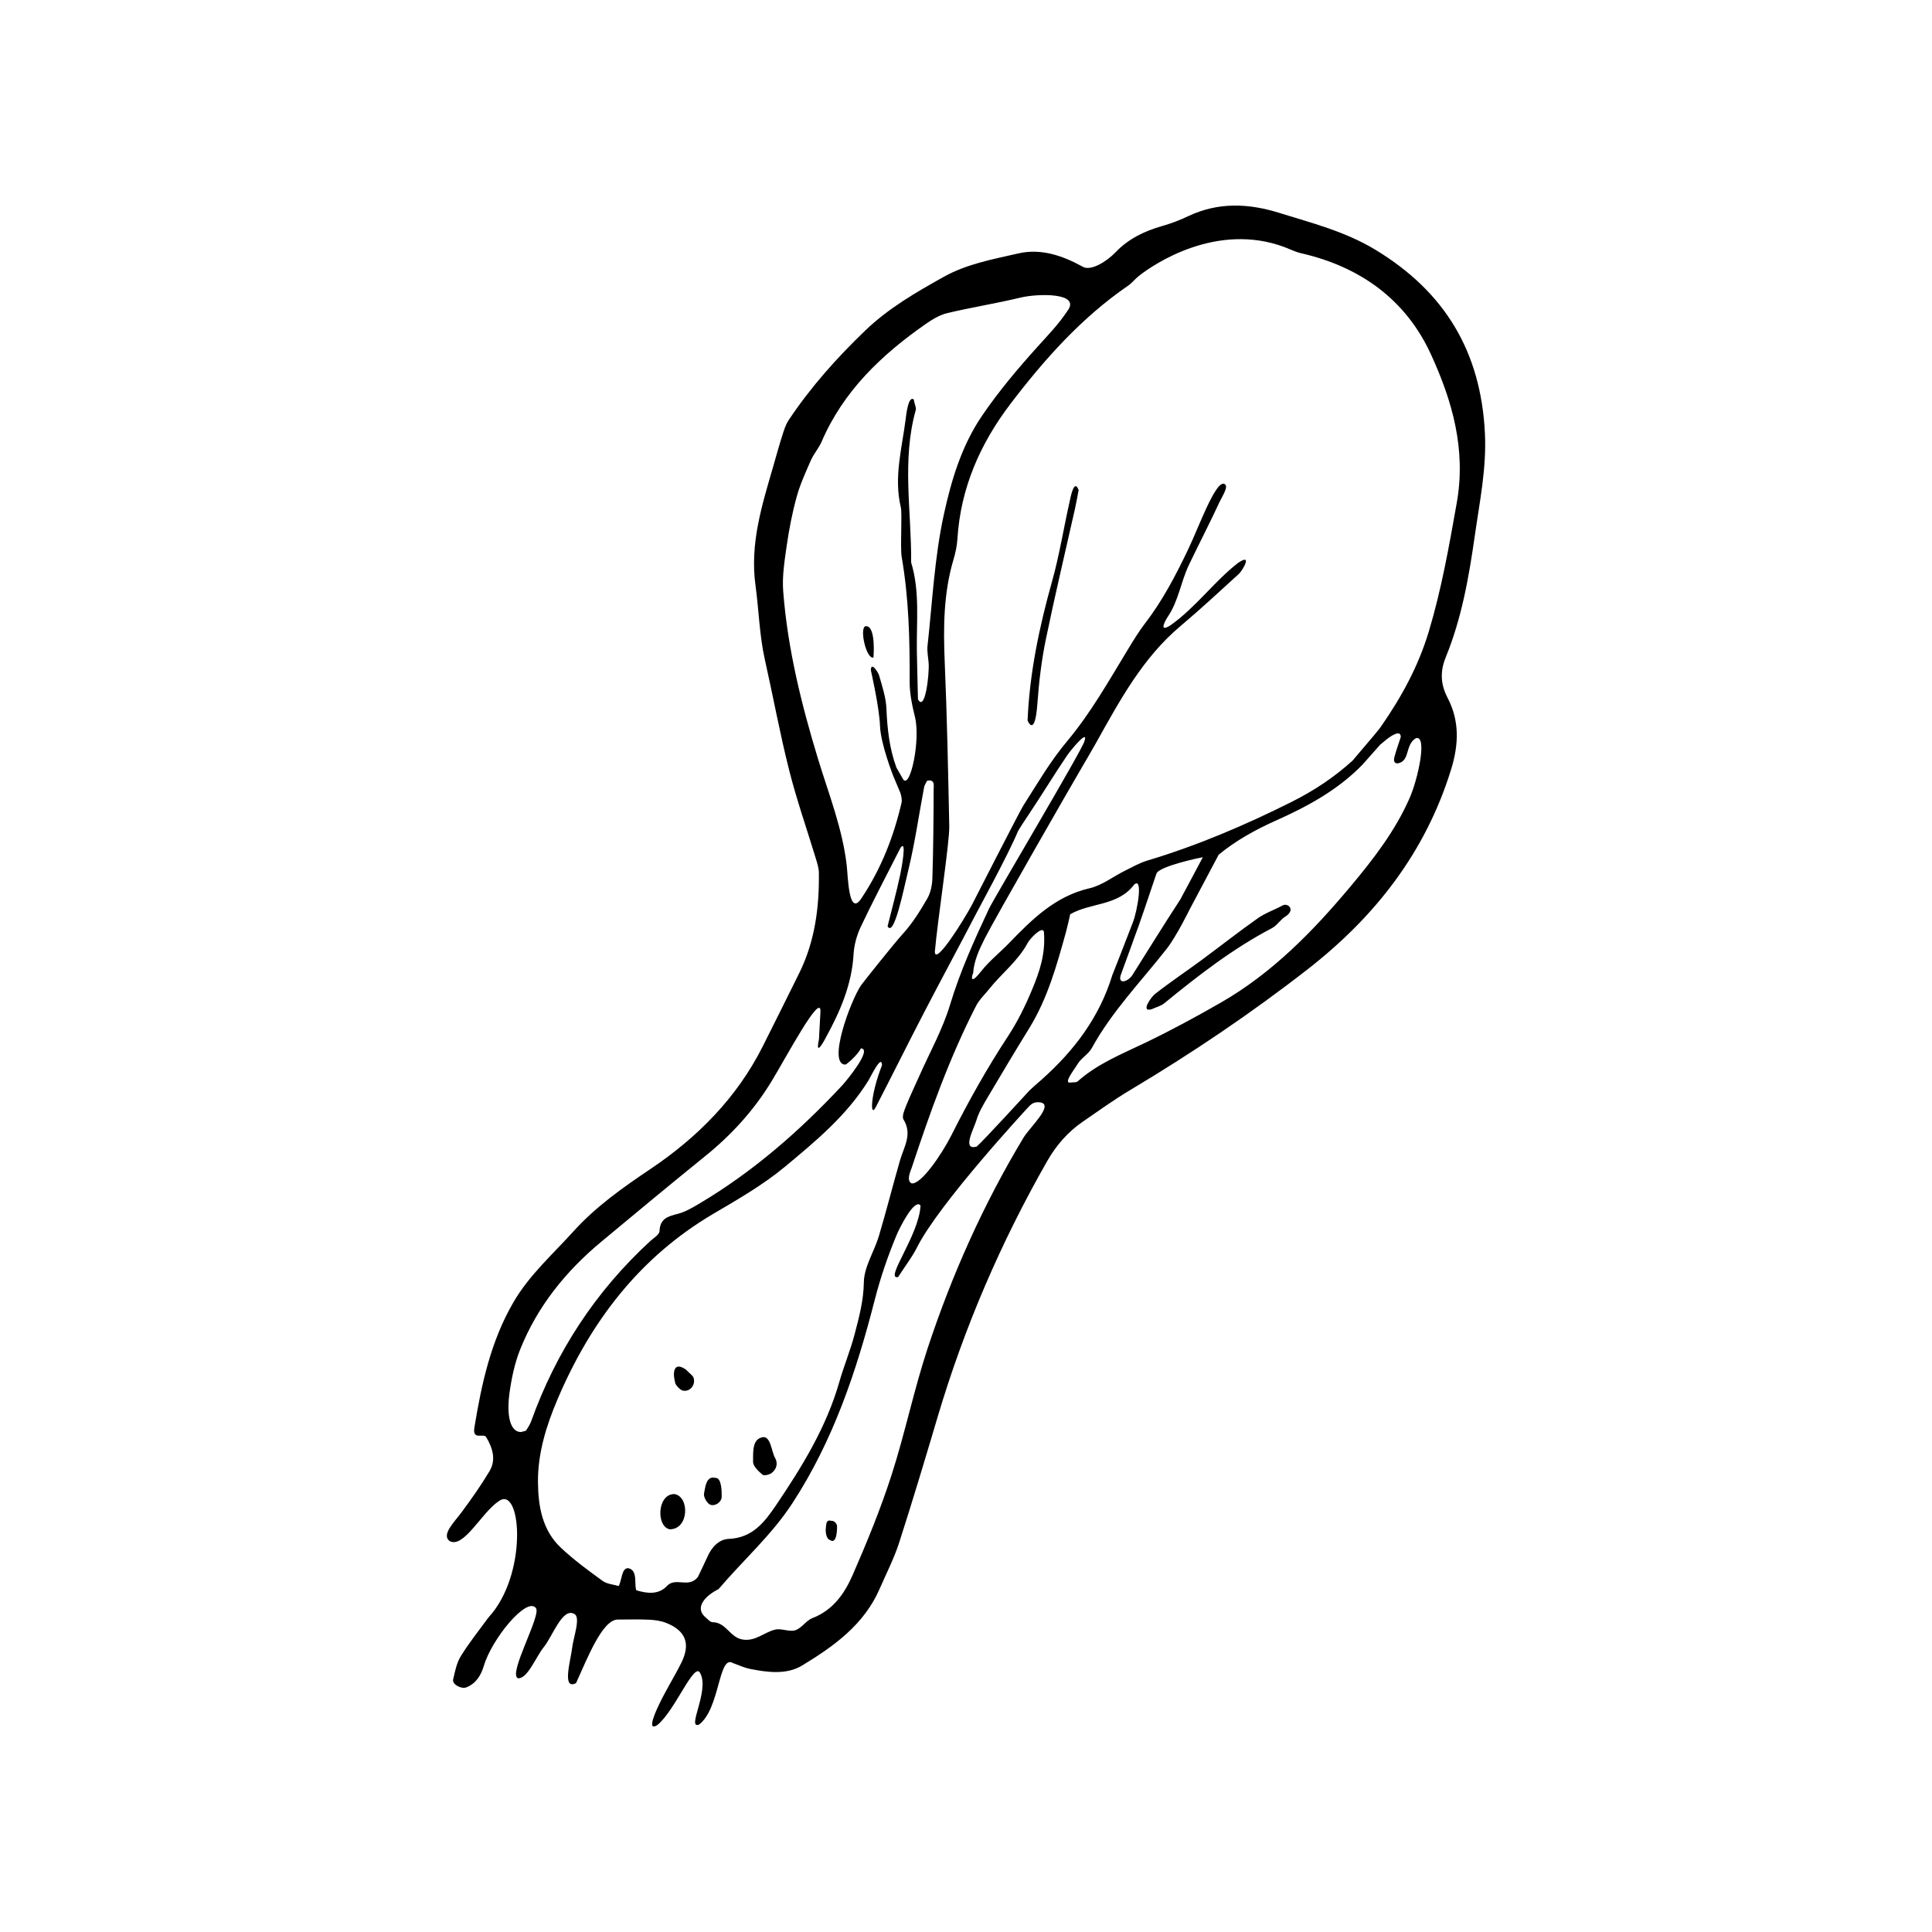 <?xml version="1.0" encoding="UTF-8"?>
<!-- Uploaded to: SVG Repo, www.svgrepo.com, Generator: SVG Repo Mixer Tools -->
<svg fill="#000000" width="800px" height="800px" version="1.1" viewBox="144 144 512 512" xmlns="http://www.w3.org/2000/svg">
 <path d="m427.45 276.99c-1.582 7.004-2.695 14.133-4.629 21.027-3.391 12.113-5.977 24.32-6.5 36.91 0 0 1.934 4.871 2.613-4.629 0.402-5.629 1.082-11.266 2.207-16.777 2.402-11.652 5.164-23.211 7.769-34.816 0.359-1.605 0.629-3.223 0.938-4.848-1.219-3.16-2.141 1.965-2.398 3.133zm-104.76 262.95c-4.555 0-4.832 8.637-1.195 9.34 5.176 0 5.269-8.777 1.195-9.34zm23.371-5.141c0.422 0.352 1.863 0.023 2.473-0.465 1.293-1.031 1.703-2.57 0.816-4.082-0.906-1.535-1.117-6.277-3.656-5.269-2.508 0.734-2.055 4.527-2.121 6.402-0.023 1.152 1.422 2.508 2.488 3.414zm-10.801 5.844c0.012-1.27 0-5.078-1.648-4.984-2.625-0.715-2.731 2.918-3.027 4.082-0.207 0.816 0.574 2.277 1.352 2.852 1.164 0.859 3.309-0.359 3.324-1.949zm-9.41-33.629c-3.566-2.578-3.566 1.273-2.938 3.281-0.176 0.367 1.184 2.039 2.023 2.227 1.891 0.418 3.438-1.473 2.887-3.34-0.195-0.676-1.043-1.176-1.973-2.168zm49.625-188.76s0.734-8.316-1.969-8.316c-1.91 0.004 0 8.848 1.969 8.316zm-11.23 228.78c-1.414-0.473-1.285 1.234-1.391 1.93-0.102 0.707-0.004 2.832 1.102 3.152 1.863 1.328 1.914-3.078 1.863-3.742-0.039-0.484-0.613-1.426-1.574-1.34zm119.68-163.09c-2.191 1.184-4.609 2.004-6.621 3.422-5.117 3.606-10.039 7.492-15.078 11.211-4.055 2.988-8.258 5.777-12.207 8.898-0.938 0.742-3.891 4.867-0.828 3.981 1.152-0.527 2.445-0.836 3.359-1.582 9.008-7.367 18.176-14.48 28.539-19.914 1.344-0.707 2.227-2.246 3.543-3.066 2.812-1.77 0.684-3.707-0.707-2.949zm-45.176 18.484c0.012-0.012 0.02-0.02 0.031-0.023 0.016-0.074 0.047-0.137 0.066-0.207-0.035 0.078-0.07 0.148-0.098 0.23zm96.09-116.45c1.273-8.996 3.133-17.844 2.68-27.156-1.055-21.617-10.617-37.512-29.074-48.664-8.02-4.84-16.801-7.059-25.508-9.766-8.082-2.516-16.078-2.863-23.977 0.863-2.266 1.074-4.644 1.988-7.07 2.672-4.66 1.328-8.898 3.406-12.234 6.902-2.387 2.5-6.691 5.188-8.832 3.793-5.098-2.797-10.855-4.871-16.957-3.465-6.727 1.547-13.609 2.766-19.801 6.227-7.406 4.141-14.645 8.305-20.871 14.309-7.547 7.262-14.426 14.977-20.207 23.668-0.84 1.266-1.285 2.832-1.75 4.301-0.852 2.664-1.582 5.375-2.363 8.07-2.977 10.258-6.176 20.348-4.656 31.438 0.887 6.504 1.027 13.121 2.469 19.594 2.195 9.77 3.988 19.629 6.445 29.328 2 7.93 4.719 15.668 7.098 23.508 0.352 1.184 0.762 2.422 0.781 3.637 0.125 9.23-1.047 18.227-5.195 26.625-3.215 6.504-6.445 13.004-9.703 19.477-6.852 13.598-17.301 24.113-29.699 32.434-7.367 4.953-14.531 10.004-20.449 16.559-5.473 6.066-11.672 11.527-15.875 18.738-6.004 10.297-8.453 21.594-10.359 33.172-0.609 3.664 2.414 1.395 3.141 2.641 1.684 2.871 2.656 5.949 0.863 8.977-2.254 3.769-4.785 7.379-7.406 10.898-1.988 2.68-5.461 6.027-3.141 7.656 3.727 1.949 8.402-7.488 12.902-10.52 5.879-4.566 7.848 17.719-1.617 29.555-0.398 0.492-0.852 0.945-1.215 1.449-2.422 3.32-5.008 6.539-7.152 10.027-1.102 1.789-1.527 4.035-2.016 6.137-0.309 1.324 2.156 2.625 3.488 2.109 2.664-1.031 3.953-3.359 4.644-5.703 2.086-7.078 11.305-18.355 13.773-15.355 1.668 1.684-7.516 17.652-4.711 18.641 2.519 0.203 4.758-5.723 6.856-8.293 2.289-2.816 4.926-10.5 8-8.766 1.891 0.746-0.23 6.34-0.52 9.07-0.324 2.977-2.828 11.316 1.047 9.262 2.852-6.184 6.953-17.027 11.184-16.828 2.523 0 5.359-0.098 8.172 0.039 1.547 0.074 3.164 0.297 4.586 0.871 5.152 2.082 6.453 5.535 3.945 10.559-1.832 3.668-4.027 7.16-5.805 10.848-0.75 1.566-3.559 7.488-0.605 5.68 4.75-3.707 9.98-17.371 11.477-13.688 2.379 4.746-3.703 14.672-0.406 13.547 5.637-4.144 5.152-18.703 9.035-16.32 1.578 0.555 2.992 1.246 4.488 1.535 4.695 0.934 9.719 1.602 13.863-0.91 8.398-5.094 16.414-10.828 20.531-20.344 1.754-4.047 3.805-8 5.148-12.176 3.57-11.074 6.906-22.227 10.219-33.387 7.043-23.711 16.762-46.27 29.008-67.73 2.383-4.172 5.473-7.742 9.453-10.473 4.156-2.848 8.262-5.824 12.59-8.398 16.297-9.73 32.012-20.312 46.992-31.98 17.844-13.906 31.223-30.961 38.016-52.961 2.082-6.731 2.215-12.957-0.91-18.934-1.988-3.805-1.969-7.199-0.508-10.797 4.234-10.359 6.133-21.242 7.699-32.199zm-174.06 59.121c-4.414-14.496-8.047-29.207-9.219-44.359-0.316-4.019 0.363-8.172 0.938-12.195 0.629-4.344 1.473-8.691 2.637-12.918 0.918-3.316 2.379-6.5 3.769-9.664 0.754-1.707 2.082-3.176 2.828-4.898 5.769-13.43 15.875-23.027 27.574-31.195 1.75-1.219 3.715-2.41 5.738-2.898 6.398-1.527 12.914-2.543 19.305-4.09 4.812-1.164 16.309-1.355 12.488 3.566-2.352 3.559-5.164 6.422-7.863 9.422-5.25 5.824-10.293 11.801-14.727 18.312-5.457 8.012-8.156 17.184-10.137 26.262-2.465 11.336-3.019 23.086-4.301 34.66-0.176 1.535 0.195 3.125 0.297 4.684 0.195 2.828-0.926 13.043-2.836 9.523-0.125-5.465-0.23-9.098-0.289-12.727-0.133-7.875 0.84-15.801-1.516-23.527 0.121-13.48-2.527-27.055 1.23-40.43 0.145-0.516-0.211-1.18-0.562-2.793-1.367-0.969-1.926 3.621-2.109 5.133-0.973 7.769-3.203 15.461-1.305 23.426 0.422 1.785-0.188 10.758 0.242 13.215 1.891 10.941 2.156 21.945 2.109 33.016-0.02 3.102 0.645 6.281 1.395 9.324 1.535 6.203-1.23 19.074-3.082 16.645l-1.824-3.176c-1.832-4.996-2.422-10.211-2.644-15.562-0.121-3.031-1.137-6.039-1.984-8.996-0.156-0.555-2.137-3.793-2.137-1.195 0 0 2.242 9.754 2.422 14.758 0.176 4.762 3.481 13.148 3.481 13.148l1.934 4.602c0.25 0.902 0.465 1.797 0.277 2.606-2.066 8.852-5.297 17.242-10.48 25.066-3.535 5.684-3.707-5.668-4.035-8.496-1.137-9.832-4.769-18.91-7.613-28.246zm-76 175.52c-0.316 0.867-0.84 1.664-1.344 2.445-0.121 0.18-0.52 0.18-1.375 0.441-3.566-0.082-3.594-6.324-3.074-10.078 0.543-4.012 1.379-8.113 2.883-11.859 4.555-11.355 12.043-20.637 21.402-28.434 9.199-7.656 18.41-15.305 27.715-22.832 6.906-5.594 12.746-11.996 17.422-19.645 3.777-6.168 13.422-24.414 13.012-18.367-0.145 2.637-0.258 4.797-0.387 7.125-1.129 5.273 1.684-0.191 1.855-0.508 3.769-6.898 6.856-13.984 7.316-22.035 0.145-2.453 0.852-5.023 1.906-7.246 3.062-6.504 6.434-12.867 10.516-20.914 1.777-2.574 0.297 5.394-0.055 7.055-0.973 4.602-2.223 9.141-3.352 13.699 1.703 3.098 4.223-9.668 5.461-14.73 1.777-7.297 2.832-14.777 4.227-22.164 0.109-0.562 0.504-1.078 0.781-1.664 2.168-0.473 1.738 1.32 1.738 2.297-0.023 7.844-0.086 15.688-0.332 23.527-0.055 1.84-0.465 3.871-1.371 5.426-1.891 3.258-3.914 6.531-6.445 9.297-2.527 2.781-10.844 13.273-11.125 13.703-2.797 4.172-8.918 20.824-4.156 20.98 0.316 0.016 3.195-2.438 4.168-4.312 3.129 0.176-3.871 8.629-4.996 9.844-11.211 12.016-23.504 22.766-37.676 31.199-1.891 1.125-3.859 2.309-5.949 2.832-2.621 0.66-4.629 1.273-4.766 4.57-0.035 0.938-1.602 1.844-2.527 2.695-14.426 13.289-24.852 29.215-31.473 47.652zm44.172 41.289c-2.465 3.144-5.871-0.109-8.227 2.414-2.133 2.277-5.141 2.035-8.102 1.109-0.609-1.688 0.484-5.289-2.121-5.848-1.805-0.082-1.637 3.059-2.535 4.731-1.371-0.414-3.09-0.508-4.258-1.359-3.812-2.762-7.648-5.57-11.07-8.793-4.934-4.641-6.004-10.953-6.07-17.324-0.074-7.707 2.223-15.059 5.184-22.016 8.727-20.523 21.699-37.613 41.281-49.148 6.481-3.812 13.098-7.609 18.867-12.379 8.191-6.801 16.496-13.668 22.238-22.945 0.574-0.926 3.547-7.188 3.602-4.035-3.074 7.754-3.25 14.168-1.637 11.055 4.301-8.316 8.457-16.711 12.773-25.023 4.594-8.852 9.34-17.617 13.941-26.465 0.68-1.316 8.398-15.434 10.934-21.543 0.195-0.473 2.133-3.379 2.867-4.484 3.445-5.144 6.656-10.453 10.133-15.582 1.082-1.605 5.84-7.305 4.629-3.824-0.312 1.832-24.016 41.672-25.285 44.371-3.879 8.277-7.637 16.566-10.305 25.406-1.98 6.586-5.43 12.723-8.227 19.062-1.152 2.602-2.398 5.16-3.449 7.801-0.453 1.137-1.148 2.793-0.684 3.566 2.434 3.941 0.121 7.262-0.906 10.812-1.926 6.676-3.617 13.418-5.606 20.078-1.238 4.141-3.926 8.16-3.988 12.277-0.074 4.852-1.266 9.266-2.445 13.758-1.113 4.273-2.836 8.375-4.047 12.621-3.438 12.043-9.895 22.512-16.809 32.734-3.027 4.473-6.238 8.641-12.535 8.887-2.519 0.102-4.481 2.156-5.582 4.672-0.902 2.004-1.883 3.981-2.562 5.414zm73.727-151.36c0.84-1.621 2.266-2.953 3.438-4.418 3.293-4.16 7.656-7.418 10.227-12.242 0.621-1.176 3.856-4.559 4.301-2.992 0.5 5.961-1.203 10.68-3.074 15.219-1.793 4.348-3.914 8.656-6.488 12.574-5.547 8.434-10.43 17.184-14.969 26.191-2.363 4.691-7.957 13.109-10.543 12.723-1.445-0.801-0.297-3.129 0.047-4.156 4.844-14.629 10-29.148 17.062-42.898zm12.559 34.945c-10.625 17.645-18.969 36.324-25.406 55.82-3.648 11.055-6 22.547-9.574 33.629-2.898 8.984-6.5 17.758-10.277 26.414-2.137 4.902-5.195 9.34-10.68 11.457-1.676 0.648-2.863 2.684-4.543 3.219-1.582 0.504-3.629-0.559-5.297-0.176-2.973 0.68-5.305 3.285-8.844 2.602-3.184-0.621-4.238-4.523-7.75-4.555-0.742-0.004-1.473-1.008-2.137-1.508-2.676-2.625 0.441-5.648 3.703-7.269 6.481-7.633 14.008-14.242 19.59-22.801 10.828-16.629 16.957-34.953 21.809-53.906 1.48-5.773 3.426-11.457 5.703-16.953 1.008-2.438 4.887-9.969 6.414-7.996-0.363 7.891-9.703 19.773-5.945 18.965 2.098-3.25 3.769-5.387 4.953-7.754 5.848-11.738 29.477-37.188 29.477-37.188 1.117-1.293 1.98-1.477 3.129-1.367 4.031 0.496-2.652 6.598-4.324 9.367zm4.871-15.438c-1.113 0.984-2.289 1.961-3.371 3.027 0 0-12.098 13.211-13.895 14.766-4.035 1.152-0.734-4.777-0.098-6.922 0.609-2.07 1.758-4.027 2.867-5.91 3.668-6.211 7.379-12.41 11.164-18.555 4.852-7.871 7.273-16.652 9.715-25.438 0.406-1.496 0.727-3.031 1.125-4.734 5.461-3.144 12.645-2.133 16.965-7.875 2.41-2.117 0.828 6.941-0.336 9.984-1.762 4.613-5.414 13.926-5.461 14-3.43 11.199-10.105 20.008-18.676 27.656zm24.043-36.324c2.312-6.09 3.914-11.219 6.324-18.234 0.797-2.016 12.16-4.336 12.289-4.324 0 0-5.848 11.012-5.981 11.211-4.41 6.742-8.637 13.609-12.781 20.168-1.367 1.824-3.809 2.254-2.973-0.211l3.152-8.645zm73.441-38.305c-3.84 8.781-9.645 16.277-15.723 23.531-9.965 11.891-20.762 22.957-34.371 30.762-6.543 3.754-13.18 7.359-19.977 10.617-6.246 3.004-12.688 5.559-17.949 10.254-0.344 0.316-1.102 0.188-1.719 0.281-2.344 0.508 0.883-3.445 1.719-4.891 0.938-1.582 2.867-2.602 3.75-4.203 5.34-9.734 13.059-17.668 19.84-26.301 2.613-3.324 6.121-10.5 6.121-10.5l7.684-14.484c4.59-3.758 9.73-6.606 15.18-9.043 8.367-3.727 16.395-8.105 22.883-14.762 0.086-0.098 4.731-5.336 4.731-5.336s0.875-0.727 1.316-1.09c1.23-1.055 4.18-3.133 4.137-0.934-0.562 1.777-1.23 3.535-1.691 5.352-0.105 0.43-0.332 1.566 0.777 1.637 3.508-0.492 1.926-4.898 4.938-6.699 3.121-0.828 0.508 10.906-1.645 15.809zm5.047-44.043c-2.781 9.227-7.246 17.367-12.664 25.16-0.629 0.918-1.426 1.758-2.121 2.648l-5.375 6.34c-4.883 4.457-10.273 8.012-16.219 10.992-12.359 6.191-24.992 11.574-38.246 15.551-2.07 0.625-4.016 1.75-5.981 2.719-3.094 1.543-5.996 3.848-9.273 4.602-9.133 2.106-15.277 8.258-21.391 14.582-2.414 2.492-5.176 4.672-7.324 7.379-3.496 4.43-2.266 0.562-2.156 0.551 0.242-3.344 1.605-6.258 3.09-9.211 2.414-4.84 23.449-41.492 25.832-45.508 0.211-0.352 2.602-4.434 3.582-6.188 6.293-11.238 12.363-22.617 22.484-31.117 5.297-4.453 10.348-9.168 15.469-13.824 0.852-0.781 3.824-5.668-0.262-2.871-6.312 4.906-11.09 11.672-17.828 16.473-3.668 2.394-1.008-1.895-0.812-2.172 2.875-4.188 3.477-9.281 5.617-13.742 2.684-5.648 5.586-11.191 8.203-16.867 0.656-1.422 2.664-4.293 1.02-4.699-2.394-0.262-6.594 11.547-9.461 17.523-3.266 6.812-6.731 13.457-11.352 19.469-1.715 2.231-3.176 4.656-4.637 7.059-5.047 8.305-9.793 16.746-16.098 24.273-4.41 5.25-7.906 11.285-11.613 17.098-0.945 1.492-13.09 25.305-13.523 26.137-2.211 4.152-9.773 16.258-9.859 12.496 0.754-8.57 3.906-28.883 3.824-33.262-0.297-14.5-0.586-29-1.203-43.488-0.387-9.191-0.324-18.258 2.312-27.164 0.539-1.797 0.945-3.684 1.055-5.551 0.836-13.395 6.016-25.164 13.984-35.648 8.996-11.82 18.848-22.898 31.23-31.406 1.027-0.707 1.824-1.75 2.805-2.535 4.109-3.289 20.746-14.383 38.656-7.699 1.461 0.551 2.887 1.285 4.398 1.629 15.645 3.57 27.734 12.262 34.395 26.762 5.656 12.312 9.387 25.211 6.852 39.43-2.035 11.488-4.039 22.871-7.41 34.082z" fill-rule="evenodd"/>
</svg>